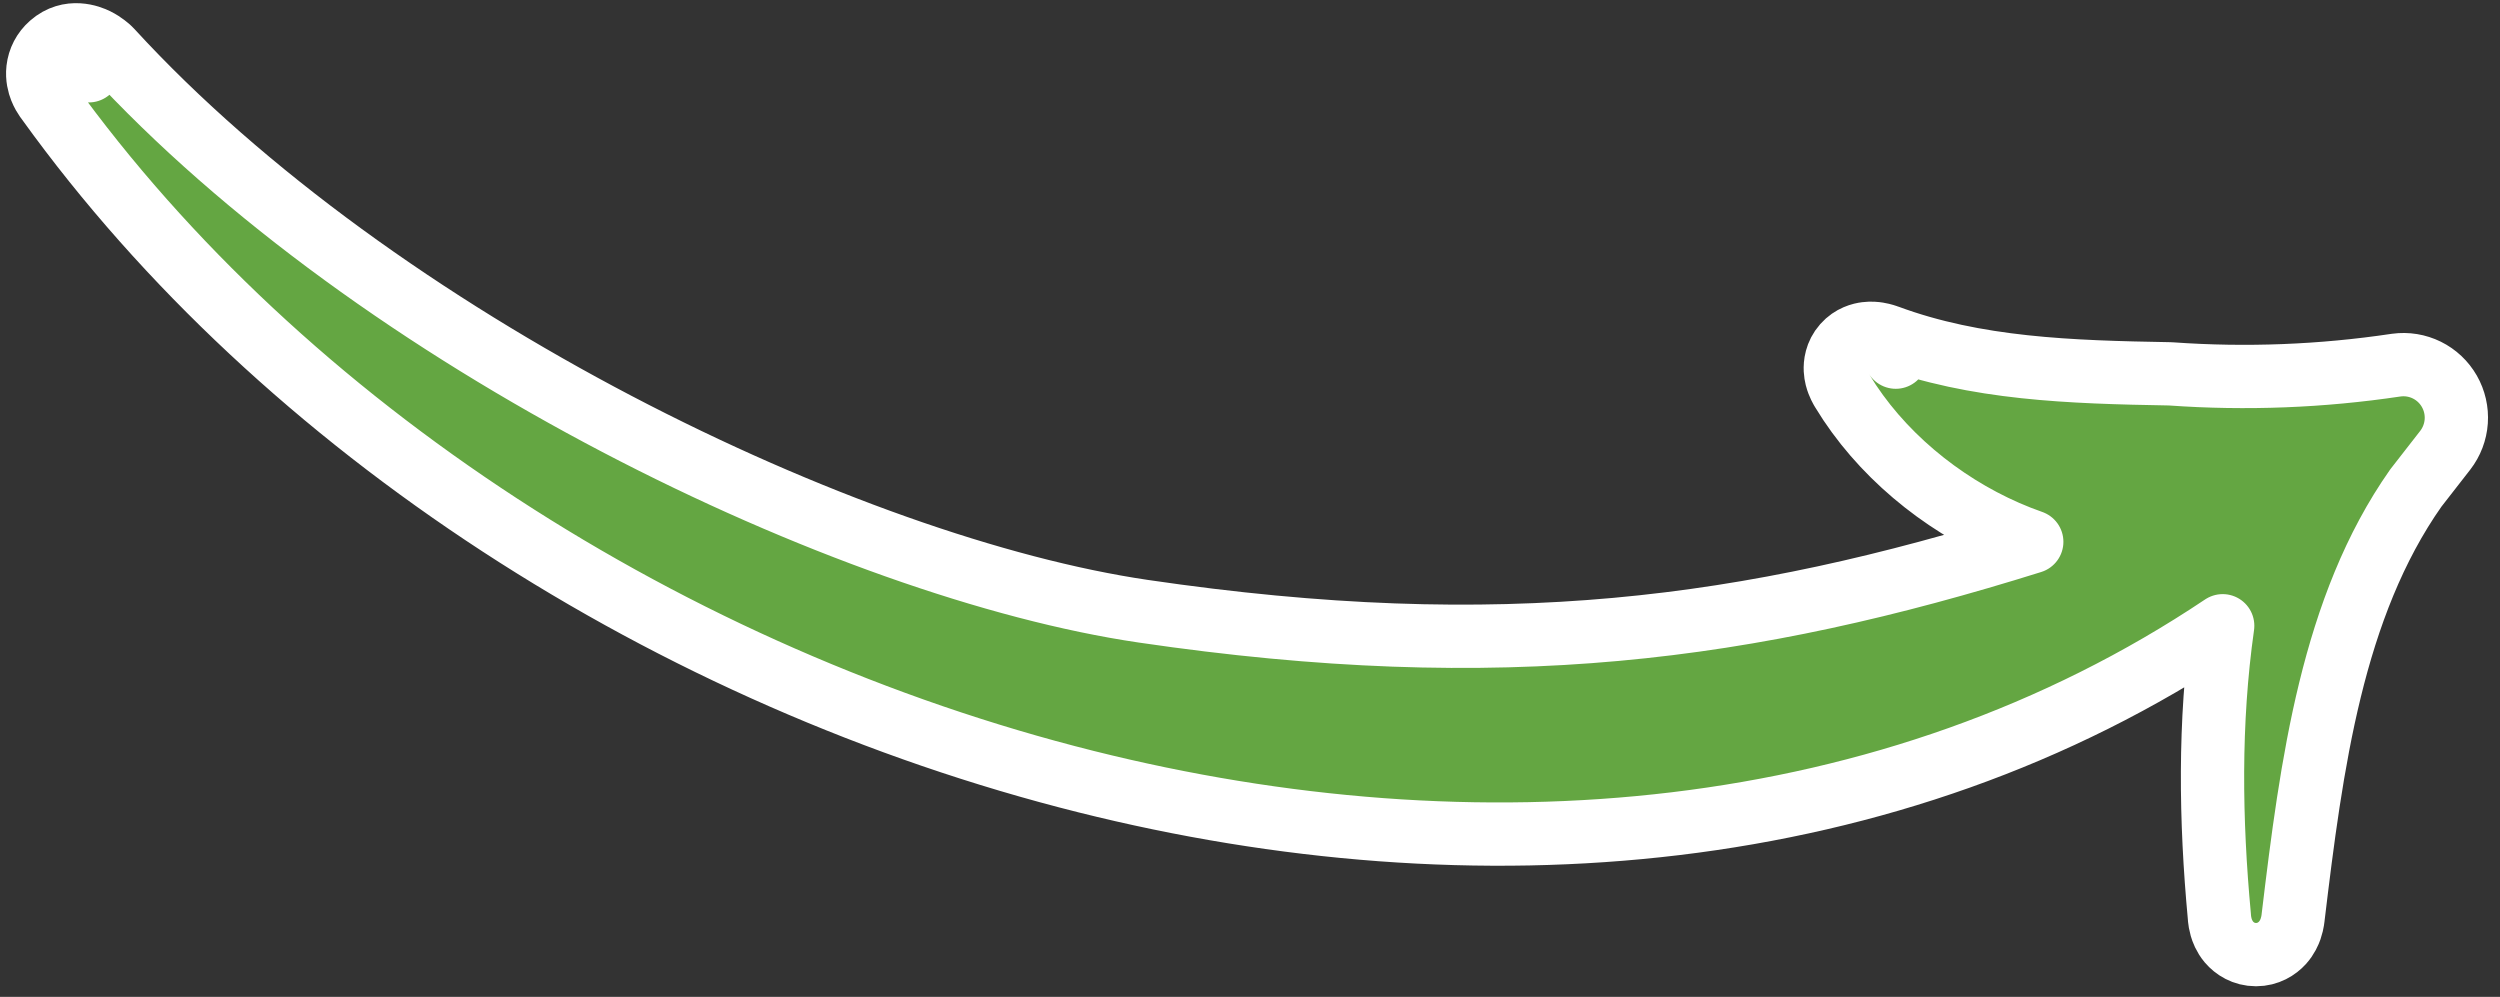 <svg width="158" height="63" viewBox="0 0 158 63" fill="none" xmlns="http://www.w3.org/2000/svg">
<rect x="0" y="0" width="158" height="63" fill="#333333" stroke="none"/>
<g clip-path="url(#clip0_7_2)">
<path d="M119.811 22.569L119.81 22.568L119.809 22.566L119.811 22.569ZM119.811 22.569L119.812 22.571L119.813 22.572L119.811 22.569ZM6.108 3.854L6.11 3.856L6.108 3.854ZM6.108 3.854L6.112 3.857L6.108 3.854ZM6.11 3.856L6.112 3.857L6.11 3.856ZM6.11 3.856L6.112 3.857L6.11 3.856ZM6.11 3.856L6.112 3.857L6.11 3.856ZM126.817 33.617C122.619 31.781 118.802 28.626 116.436 24.715C116.431 24.707 116.426 24.699 116.42 24.69C116.412 24.676 116.403 24.661 116.393 24.644C116.38 24.622 116.366 24.598 116.352 24.572C116.303 24.484 116.231 24.345 116.166 24.175C116.107 24.022 116.012 23.739 115.994 23.386C115.976 23.032 116.03 22.381 116.539 21.807C117.025 21.259 117.629 21.121 117.935 21.083C118.257 21.042 118.532 21.075 118.689 21.1C118.861 21.128 119.006 21.166 119.101 21.195C119.151 21.209 119.194 21.223 119.227 21.235C119.236 21.238 119.244 21.241 119.252 21.243C119.259 21.246 119.266 21.248 119.272 21.25L119.29 21.257L119.295 21.259C124.874 23.325 130.843 23.517 137.117 23.626C137.153 23.627 137.188 23.628 137.224 23.631C141.962 23.967 146.722 23.782 151.42 23.079L151.444 23.076C152.106 22.985 152.779 23.094 153.377 23.39C153.975 23.685 154.469 24.152 154.799 24.729C155.129 25.306 155.281 25.968 155.235 26.63C155.189 27.292 154.948 27.927 154.542 28.453L154.537 28.459L152.68 30.844C147.398 38.358 146.087 48.296 144.925 57.974C144.924 57.984 144.923 57.994 144.922 58.005C144.917 58.05 144.91 58.107 144.899 58.172C144.879 58.295 144.841 58.488 144.766 58.705C144.698 58.9 144.553 59.252 144.253 59.584C143.912 59.961 143.342 60.332 142.58 60.332C141.806 60.332 141.219 59.949 140.868 59.534C140.566 59.175 140.436 58.801 140.378 58.601C140.314 58.378 140.287 58.18 140.274 58.056C140.268 57.995 140.264 57.941 140.262 57.898C139.701 51.858 139.605 45.682 140.474 39.548C119.46 53.612 93.222 55.557 68.642 49.4C42.465 42.843 17.887 27.038 3.033 6.409C2.998 6.365 2.955 6.309 2.91 6.243C2.816 6.109 2.68 5.893 2.57 5.614C2.464 5.344 2.338 4.904 2.398 4.371C2.465 3.78 2.746 3.225 3.221 2.809C4.392 1.781 5.718 2.325 6.078 2.502C6.33 2.626 6.529 2.765 6.657 2.862C6.724 2.912 6.779 2.958 6.822 2.995C6.844 3.013 6.862 3.029 6.878 3.043L6.899 3.062L6.908 3.07L6.912 3.074L6.913 3.076L6.914 3.077C6.914 3.077 6.915 3.077 6.148 3.9L6.915 3.077C6.953 3.113 6.99 3.15 7.025 3.188C15.431 12.356 27.055 20.541 38.981 26.788C50.915 33.038 62.995 37.267 72.249 38.629C94.912 41.96 110.555 39.825 128.407 34.242C127.869 34.054 127.338 33.845 126.817 33.617ZM5.613 4.474L6.148 3.9C6 4.058 5.823 4.248 5.613 4.474Z" fill="#68B044" fill-opacity="0.92"/>
<path d="M119.811 22.569L119.81 22.568L119.809 22.566L119.811 22.569ZM119.811 22.569L119.812 22.571L119.813 22.572L119.811 22.569ZM6.108 3.854L6.109 3.855M6.108 3.854L6.11 3.856L6.112 3.857L6.108 3.854ZM6.148 3.9C6.915 3.077 6.914 3.077 6.914 3.077L6.913 3.076L6.912 3.074L6.908 3.07L6.899 3.062L6.878 3.043C6.862 3.029 6.844 3.013 6.822 2.995C6.779 2.958 6.724 2.912 6.657 2.862C6.529 2.765 6.33 2.626 6.078 2.502C5.718 2.325 4.392 1.781 3.221 2.809C2.746 3.225 2.465 3.78 2.398 4.371C2.338 4.904 2.464 5.344 2.57 5.614C2.68 5.893 2.816 6.109 2.91 6.243C2.955 6.309 2.998 6.365 3.033 6.409C17.887 27.038 42.465 42.843 68.642 49.4C93.222 55.557 119.46 53.612 140.474 39.548C139.605 45.682 139.701 51.858 140.262 57.898C140.264 57.941 140.268 57.995 140.274 58.056C140.287 58.18 140.314 58.378 140.378 58.601C140.436 58.801 140.566 59.175 140.868 59.534C141.219 59.949 141.806 60.332 142.58 60.332C143.342 60.332 143.912 59.961 144.253 59.584C144.553 59.252 144.698 58.9 144.766 58.705C144.841 58.488 144.879 58.295 144.899 58.172C144.91 58.107 144.917 58.05 144.922 58.005C144.923 57.994 144.924 57.984 144.925 57.974C146.087 48.296 147.398 38.358 152.68 30.844L154.537 28.459L154.542 28.453C154.948 27.927 155.189 27.292 155.235 26.63C155.281 25.968 155.129 25.306 154.799 24.729C154.469 24.152 153.975 23.685 153.377 23.39C152.779 23.094 152.106 22.985 151.444 23.076L151.42 23.079C146.722 23.782 141.962 23.967 137.224 23.631C137.188 23.628 137.153 23.627 137.117 23.626C130.843 23.517 124.874 23.325 119.295 21.259L119.29 21.257L119.272 21.25C119.266 21.248 119.259 21.246 119.252 21.243C119.244 21.241 119.236 21.238 119.227 21.235C119.194 21.223 119.151 21.209 119.101 21.195C119.006 21.166 118.861 21.128 118.689 21.1C118.532 21.075 118.257 21.042 117.935 21.083C117.629 21.121 117.025 21.259 116.539 21.807C116.03 22.381 115.976 23.032 115.994 23.386C116.012 23.739 116.107 24.022 116.166 24.175C116.231 24.345 116.303 24.484 116.352 24.572C116.366 24.598 116.38 24.622 116.393 24.644C116.403 24.661 116.412 24.676 116.42 24.69C116.426 24.699 116.431 24.707 116.436 24.715C118.802 28.626 122.619 31.781 126.817 33.617C127.338 33.845 127.869 34.054 128.407 34.242C110.555 39.825 94.912 41.96 72.249 38.629C62.995 37.267 50.915 33.038 38.981 26.788C27.055 20.541 15.431 12.356 7.025 3.188C6.99 3.15 6.953 3.113 6.915 3.077L6.148 3.9ZM6.148 3.9L5.613 4.474C5.823 4.248 6 4.058 6.148 3.9Z" stroke="white" stroke-width="4" stroke-linejoin="round"/>
</g>
<defs>
<clipPath id="clip0_7_2">
<rect width="158" height="63" fill="white"/>
</clipPath>
</defs>
</svg>

